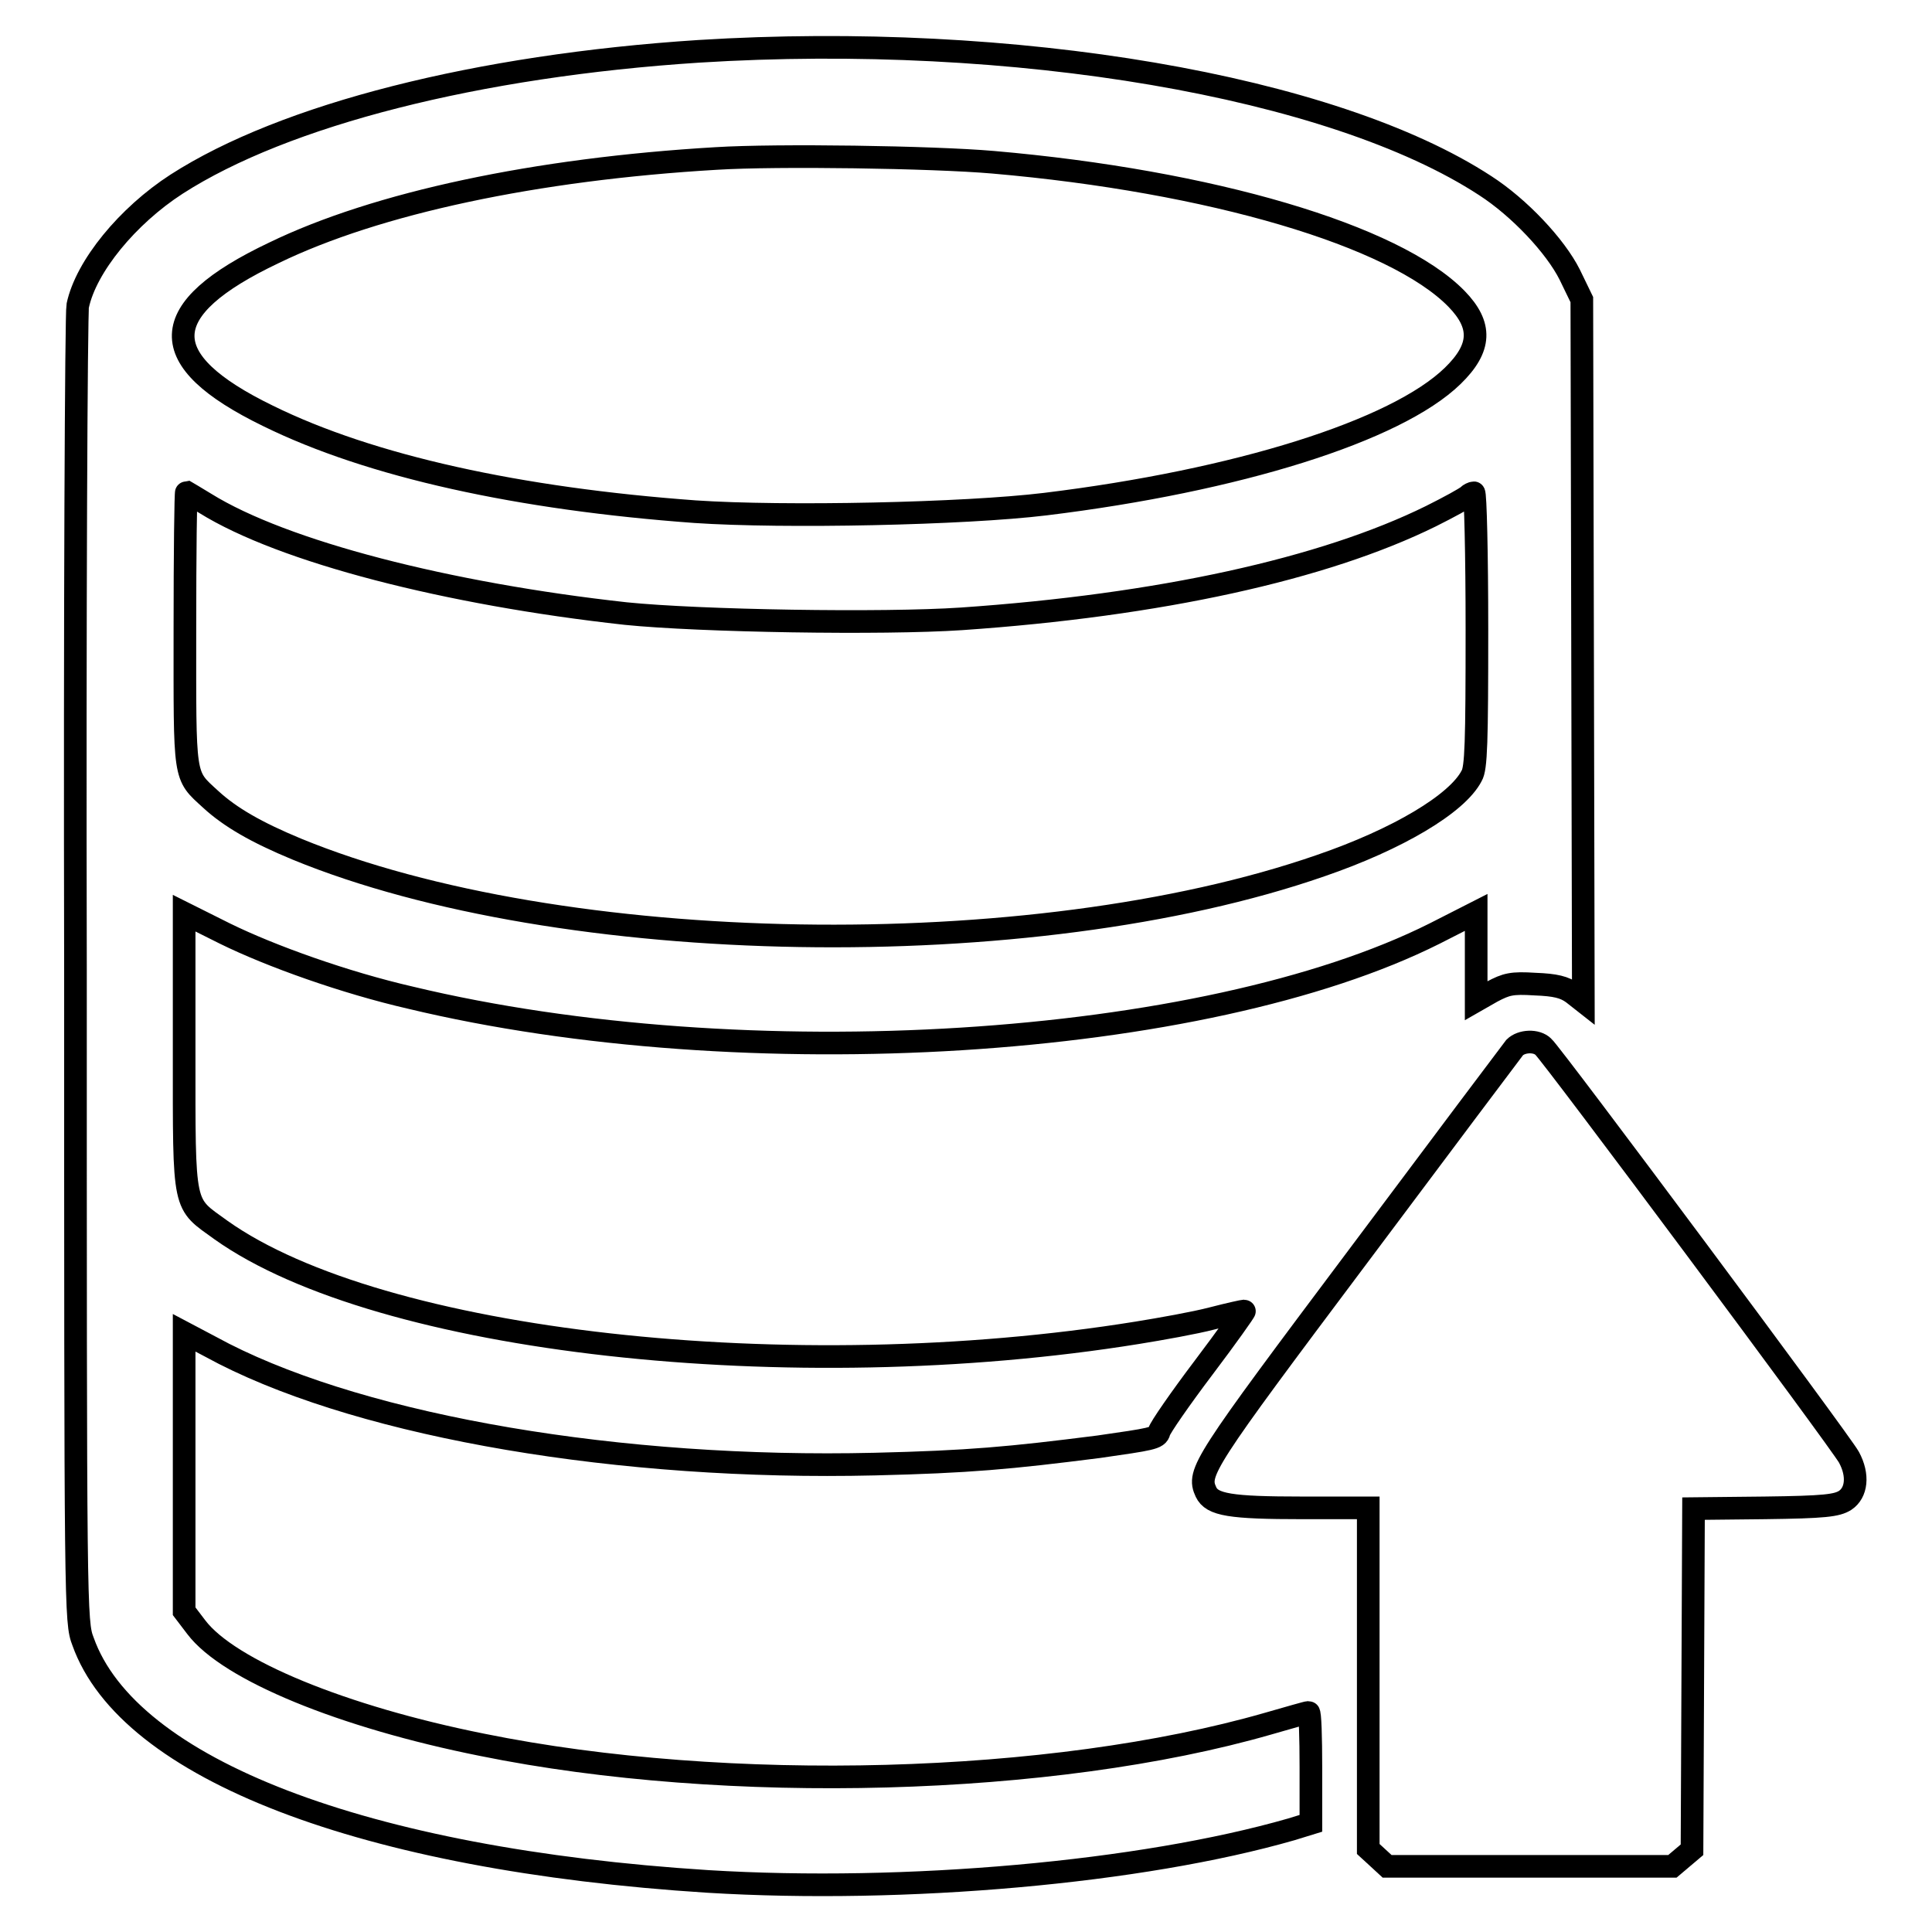 <?xml version="1.0" encoding="utf-8"?>
<!-- Svg Vector Icons : http://www.onlinewebfonts.com/icon -->
<!DOCTYPE svg PUBLIC "-//W3C//DTD SVG 1.1//EN" "http://www.w3.org/Graphics/SVG/1.1/DTD/svg11.dtd">
<svg version="1.1" xmlns="http://www.w3.org/2000/svg" xmlns:xlink="http://www.w3.org/1999/xlink" x="0px" y="0px" viewBox="0 0 256 256" enable-background="new 0 0 256 256" xml:space="preserve">
<g><g><g><path stroke-width="3" fill-opacity="0" stroke="#000000"  d="M92.6,6.8c-29.3,1.9-54.9,8.4-69.2,17.6c-6.5,4.2-12,10.9-13.1,16.1c-0.2,0.9-0.4,40.5-0.3,88c0,85.2,0,86.4,1,89c6,16.9,37.2,28.9,82.8,31.8c26.2,1.6,57.5-1.2,77.3-6.9l2.6-0.8v-7.4c0-4-0.1-7.3-0.3-7.3c-0.2,0-2.6,0.7-5.4,1.5c-28.5,8.2-71.6,9.4-104.1,2.8c-18.5-3.7-33.6-9.9-37.9-15.6l-1.6-2.1v-18.4v-18.5l5.3,2.8c19.1,9.7,52.5,15.4,86.2,14.6c12.5-0.3,17.9-0.8,29.7-2.3c6.9-1,7.8-1.1,8-2c0.1-0.5,2.8-4.4,5.9-8.5c3.1-4.1,5.5-7.5,5.4-7.5c-0.1,0-2,0.4-4.3,1c-2.3,0.6-6.8,1.4-9.9,1.9c-45.9,7.4-100.4,1.3-121.4-13.6c-5.1-3.7-4.9-2.4-4.9-23.6V121l5.4,2.7c6.1,3,15.9,6.5,24.6,8.5c44.2,10.6,105.2,6.8,135.7-8.5l5.5-2.8v5.8v5.9l2.1-1.2c1.9-1,2.6-1.2,5.7-1c2.7,0.1,3.9,0.4,5,1.2l1.4,1.1l-0.1-46.5l-0.1-46.5l-1.6-3.3c-1.9-3.8-6.7-8.9-11.2-11.8C176.6,11.4,134.3,4.2,92.6,6.8z M131.6,21.5c28.8,2.5,53.2,9.7,61.4,18.1c3.4,3.5,3.3,6.5-0.5,10.2c-7.5,7.3-28.6,13.9-54,17c-10.7,1.3-34.6,1.8-46.4,1c-23.3-1.7-43-6-56.6-12.7c-15.2-7.4-15-14.1,0.8-21.6C49.9,26.9,71,22.4,94.9,21C102.9,20.5,123.5,20.8,131.6,21.5z M27.2,66.7c10.3,6.4,32.1,12,55.7,14.6c9.8,1,34.1,1.4,44.5,0.7c26.2-1.8,48-6.6,62.2-13.6c2.4-1.2,4.6-2.4,4.9-2.7c0.2-0.2,0.6-0.4,0.8-0.4s0.4,8.1,0.4,18.1c0,15-0.1,18.4-0.7,19.4c-1.9,3.7-9.8,8.4-20,11.9c-38.3,13.3-100.7,12.2-135.7-2.2c-5.3-2.2-8.8-4.2-11.4-6.6c-3.6-3.3-3.4-2.4-3.4-22.6c0-9.9,0.1-18.1,0.2-18.1C24.7,65.2,25.9,65.9,27.2,66.7z"/><path stroke-width="3" fill-opacity="0" stroke="#000000"  d="M200.7,138.8c-0.4,0.5-9.7,12.9-20.7,27.6c-20.7,27.6-21.4,28.7-20.2,31.3c0.8,1.7,3.2,2.1,12.8,2.1h8.7v22.6V245l1.2,1.1l1.3,1.2h18.9h18.9l1.3-1.1l1.3-1.1l0.1-22.6l0.1-22.6l9.4-0.1c8-0.1,9.6-0.3,10.7-1c1.5-1,1.8-3.3,0.5-5.7c-1-1.9-39.5-53.6-40.5-54.4C203.6,137.8,201.6,137.9,200.7,138.8z"/></g></g></g>
</svg>